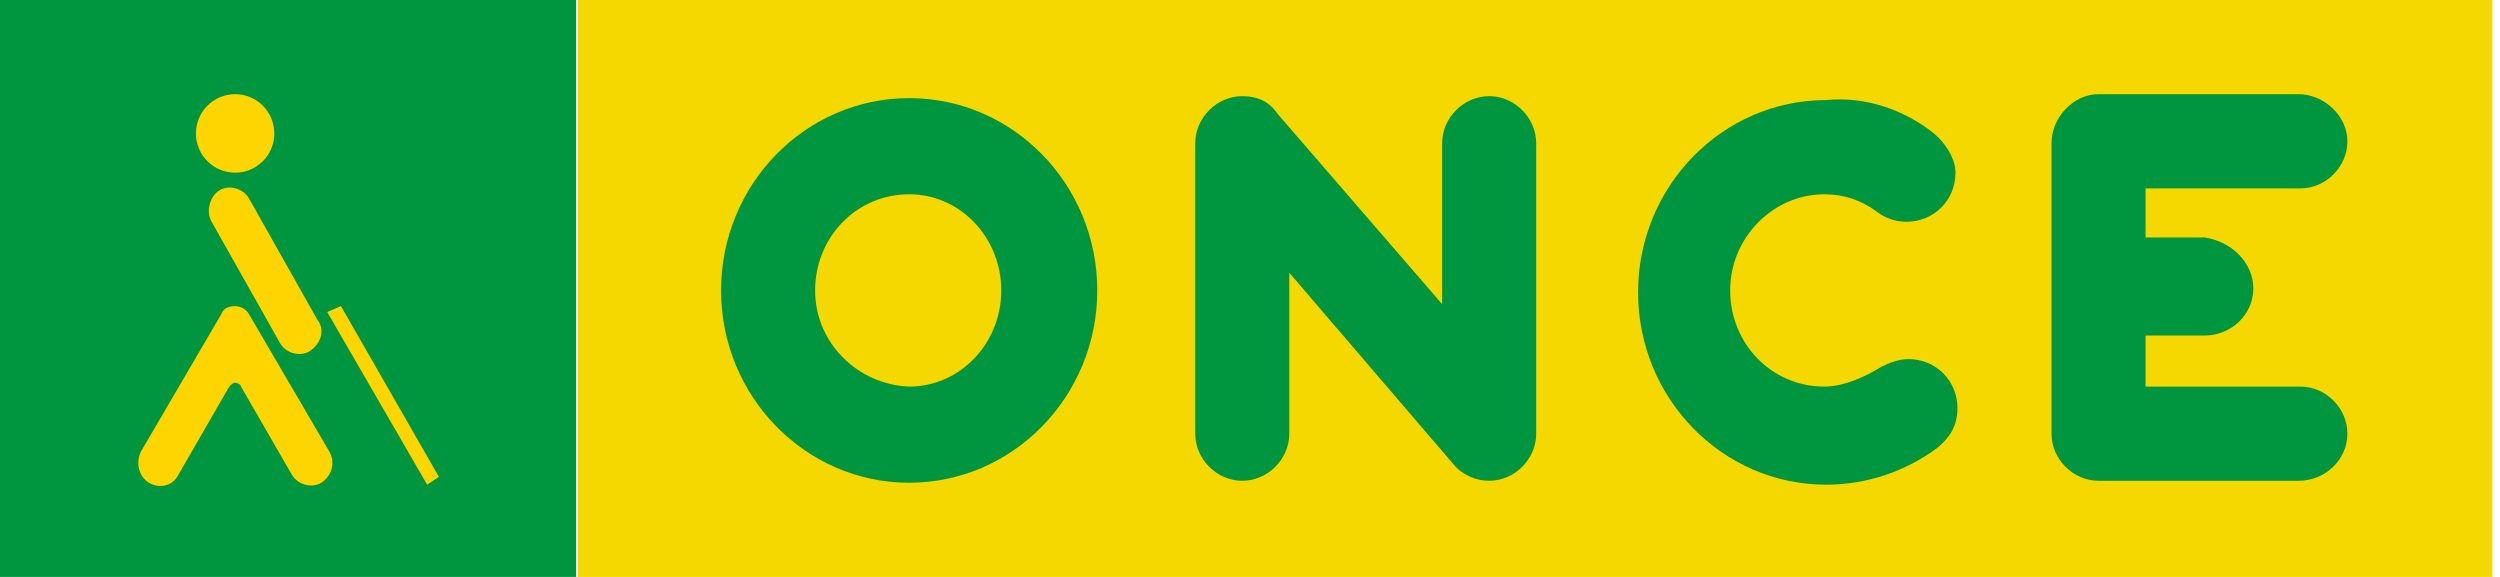 <svg width="234" height="54" viewBox="0 0 234 54" fill="none" xmlns="http://www.w3.org/2000/svg">
<path d="M233.287 0H54.104V54H233.287V0Z" fill="#F4D800"/>
<path fill-rule="evenodd" clip-rule="evenodd" d="M76.296 27.184C76.296 22.224 80.147 18.184 85.099 18.184C89.867 18.184 93.719 22.224 93.719 27.184C93.719 32.143 89.867 36.184 85.099 36.184C80.33 36 76.296 32.143 76.296 27.184ZM67.492 27.184C67.492 17.265 75.378 9.184 85.099 9.184C94.819 9.184 102.705 17.265 102.705 27.184C102.705 37.102 94.819 45.184 85.099 45.184C75.378 45.184 67.492 37.102 67.492 27.184Z" fill="#009640"/>
<path fill-rule="evenodd" clip-rule="evenodd" d="M134.984 28.469V13.408C134.984 11.02 137.002 9 139.386 9C141.77 9 143.787 11.02 143.787 13.408V40.592C143.787 42.98 141.77 45 139.386 45C138.102 45 137.002 44.449 136.268 43.714L120.679 25.531V40.592C120.679 42.98 118.661 45 116.277 45C113.893 45 111.875 42.98 111.875 40.592V13.408C111.875 11.02 113.893 9 116.277 9C117.744 9 118.845 9.551 119.578 10.653L134.984 28.469Z" fill="#009640"/>
<path fill-rule="evenodd" clip-rule="evenodd" d="M181.018 12.49C182.118 13.408 183.035 14.877 183.035 16.163C183.035 18.735 181.018 20.755 178.45 20.755C177.35 20.755 176.433 20.388 175.699 19.837C174.232 18.735 172.582 18.184 170.748 18.184C165.979 18.184 161.944 22.224 161.944 27.184C161.944 32.143 165.796 36.184 170.748 36.184C172.582 36.184 174.599 35.265 176.066 34.347C176.8 33.98 177.717 33.612 178.634 33.612C181.201 33.612 183.219 35.633 183.219 38.204C183.219 39.857 182.485 40.959 181.385 41.877C178.45 44.082 174.782 45.367 170.931 45.367C161.211 45.367 153.324 37.286 153.324 27.367C153.324 17.449 161.211 9.367 170.931 9.367C174.599 9 178.267 10.286 181.018 12.49Z" fill="#009640"/>
<path fill-rule="evenodd" clip-rule="evenodd" d="M210.912 27C210.912 29.388 208.895 31.408 206.327 31.408H200.825V36.184H215.314C217.698 36.184 219.716 38.204 219.716 40.592C219.716 42.98 217.698 45 215.13 45H196.424C194.039 45 192.022 42.98 192.022 40.592V27V13.408C192.022 11.02 194.039 8.816 196.424 8.816H215.13C217.515 8.816 219.716 10.837 219.716 13.225C219.716 15.612 217.698 17.633 215.314 17.633H200.825V22.224H206.327C208.895 22.592 210.912 24.612 210.912 27Z" fill="#009640"/>
<path d="M53.92 0H0V54H53.92V0Z" fill="#009640"/>
<path d="M28.977 32.877C28.061 33.428 26.777 33.061 26.227 32.143L19.808 20.755C19.257 19.837 19.624 18.367 20.541 17.816C21.458 17.265 22.742 17.633 23.292 18.551L29.711 29.939C30.445 30.857 30.078 32.143 28.977 32.877Z" fill="#FFD500"/>
<path d="M22.008 16.163C24.034 16.163 25.676 14.519 25.676 12.49C25.676 10.461 24.034 8.816 22.008 8.816C19.982 8.816 18.34 10.461 18.34 12.49C18.34 14.519 19.982 16.163 22.008 16.163Z" fill="#FFD500"/>
<path d="M30.078 45.184C29.161 45.735 27.877 45.367 27.327 44.449L22.558 36.184C22.558 36 22.192 35.816 22.008 35.816C21.825 35.816 21.641 36 21.458 36.184L16.69 44.449C16.139 45.551 14.856 45.735 13.938 45.184C13.021 44.633 12.655 43.347 13.205 42.245L20.724 29.388C20.908 28.837 21.458 28.653 22.008 28.653C22.558 28.653 23.109 29.02 23.292 29.388L30.811 42.245C31.362 43.163 31.178 44.449 30.078 45.184Z" fill="#FFD500"/>
<path d="M39.982 45.367L30.628 29.204L31.912 28.653L41.082 44.633L39.982 45.367Z" fill="#FFD500"/>
</svg>
